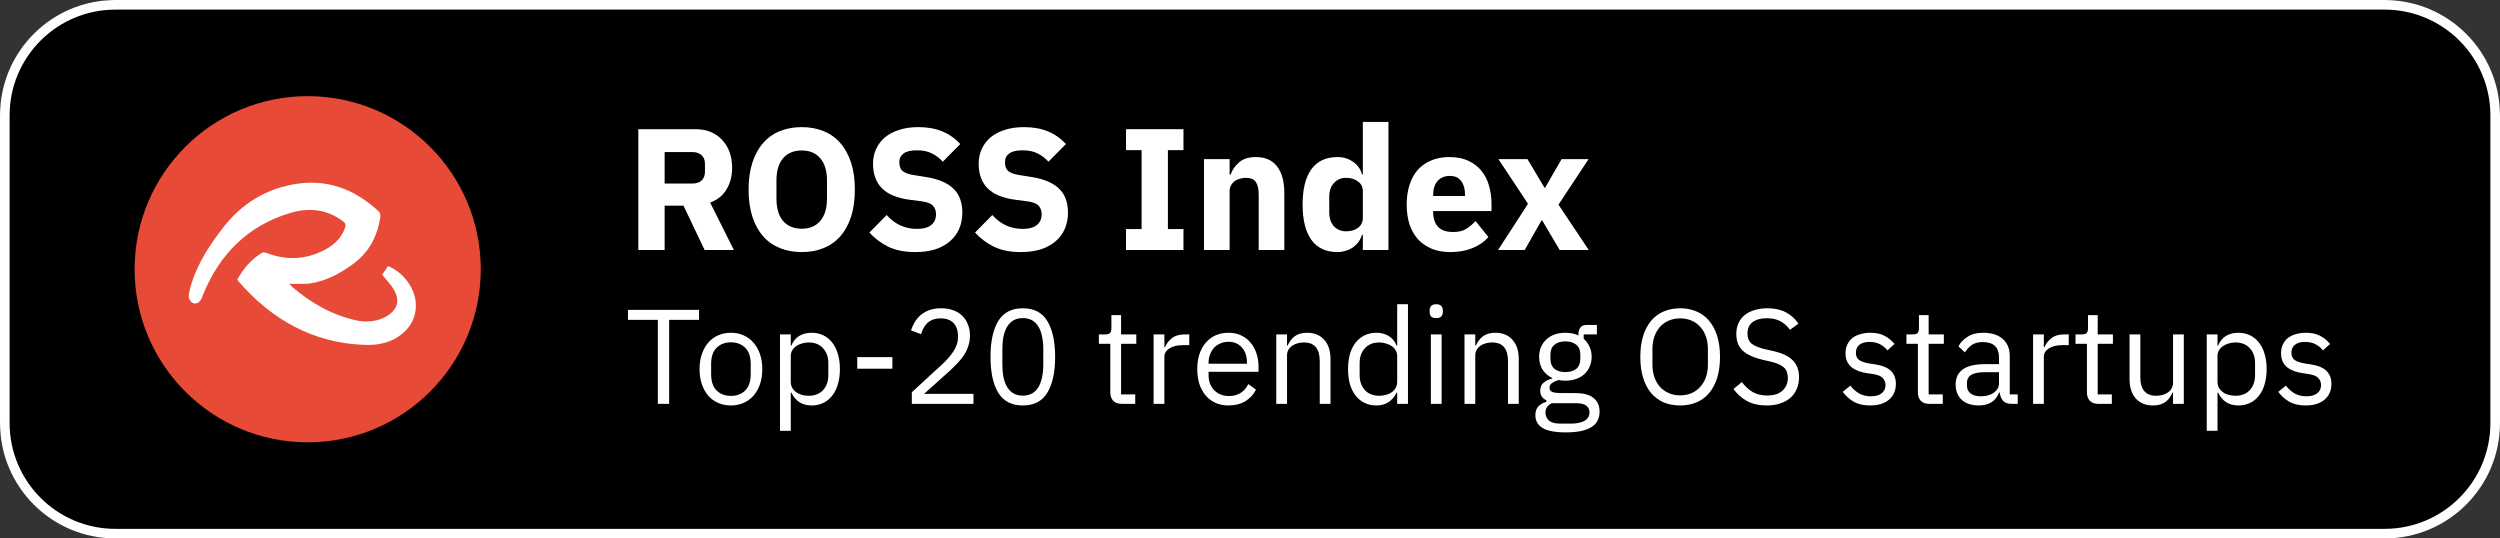 <svg width="260" height="56" viewBox="0 0 260 56" fill="none" xmlns="http://www.w3.org/2000/svg">
<rect x="0" y="0" width="260" height="56" fill="#333333" stroke="none"/>
<g clip-path="url(#clip0_161_112)">
<path d="M248 0H12C5.373 0 0 5.373 0 12V44C0 50.627 5.373 56 12 56H248C254.627 56 260 50.627 260 44V12C260 5.373 254.627 0 248 0Z" fill="black"/>
<path d="M248 55V56H12V55H248ZM259 44V12C259 5.925 254.075 1 248 1H12C5.925 1 1 5.925 1 12V44C1 50.075 5.925 55 12 55V56C5.373 56 0 50.627 0 44V12C0 5.373 5.373 0 12 0H248C254.627 0 260 5.373 260 12V44C260 50.627 254.627 56 248 56V55C254.075 55 259 50.075 259 44Z" fill="white"/>
<path d="M50 28C50 18.059 41.941 10 32 10C22.059 10 14 18.059 14 28C14 37.941 22.059 46 32 46C41.941 46 50 37.941 50 28Z" fill="#E74A36"/>
<path d="M24.671 29.078C25.317 27.943 26.119 26.971 27.23 26.302C27.357 26.224 27.59 26.256 27.74 26.31C29.826 27.119 31.86 27.002 33.833 25.952C34.756 25.462 35.491 24.762 35.873 23.72C35.986 23.409 35.949 23.222 35.671 23.012C33.961 21.736 32.099 21.565 30.133 22.164C25.804 23.479 22.856 26.388 21.114 30.657C21.062 30.79 21.016 30.93 20.957 31.054C20.762 31.458 20.432 31.645 20.117 31.536C19.809 31.428 19.569 31.006 19.637 30.619C19.704 30.253 19.787 29.879 19.899 29.529C20.605 27.289 21.865 25.384 23.283 23.572C25.181 21.169 27.605 19.699 30.531 19.17C33.93 18.556 36.864 19.629 39.4 22C39.513 22.11 39.58 22.351 39.558 22.507C39.273 24.56 38.38 26.247 36.714 27.461C35.356 28.449 33.915 29.226 32.257 29.475C31.739 29.553 31.207 29.506 30.689 29.522H30.096C30.224 29.662 30.284 29.748 30.366 29.817C32.325 31.505 34.508 32.75 37.014 33.309C37.774 33.487 38.565 33.474 39.318 33.271C39.58 33.201 39.843 33.091 40.083 32.96C41.426 32.213 41.681 31.178 40.811 29.887C40.503 29.437 40.128 29.032 39.745 28.565C39.933 28.293 40.15 27.982 40.361 27.671C42.019 28.34 43.272 30.121 43.25 31.785C43.234 33.216 42.544 34.266 41.412 35.02C40.338 35.728 39.122 35.915 37.885 35.868C32.595 35.674 28.325 33.294 24.821 29.281C24.769 29.219 24.731 29.156 24.671 29.078Z" fill="white"/>
<path d="M155.799 26L158.913 21.194L155.835 16.55H158.859L160.623 19.52H160.695L162.405 16.55H165.213L162.081 21.284L165.231 26H162.207L160.389 22.922H160.317L158.571 26H155.799Z" fill="white"/>
<path d="M150.832 26.216C150.112 26.216 149.47 26.102 148.906 25.874C148.342 25.634 147.862 25.304 147.466 24.884C147.082 24.452 146.788 23.93 146.584 23.318C146.392 22.706 146.296 22.022 146.296 21.266C146.296 20.522 146.392 19.85 146.584 19.25C146.776 18.638 147.058 18.116 147.43 17.684C147.814 17.252 148.282 16.922 148.834 16.694C149.386 16.454 150.016 16.334 150.724 16.334C151.504 16.334 152.17 16.466 152.722 16.73C153.286 16.994 153.742 17.348 154.09 17.792C154.45 18.236 154.708 18.752 154.864 19.34C155.032 19.916 155.116 20.522 155.116 21.158V21.95H149.05V22.094C149.05 22.718 149.218 23.216 149.554 23.588C149.89 23.948 150.418 24.128 151.138 24.128C151.69 24.128 152.14 24.02 152.488 23.804C152.836 23.576 153.16 23.306 153.46 22.994L154.792 24.65C154.372 25.142 153.82 25.526 153.136 25.802C152.464 26.078 151.696 26.216 150.832 26.216ZM150.778 18.296C150.238 18.296 149.812 18.476 149.5 18.836C149.2 19.184 149.05 19.652 149.05 20.24V20.384H152.362V20.222C152.362 19.646 152.23 19.184 151.966 18.836C151.714 18.476 151.318 18.296 150.778 18.296Z" fill="white"/>
<path d="M141.735 24.416H141.645C141.573 24.668 141.459 24.908 141.303 25.136C141.147 25.352 140.955 25.544 140.727 25.712C140.511 25.868 140.259 25.988 139.971 26.072C139.695 26.168 139.407 26.216 139.107 26.216C137.907 26.216 137.001 25.796 136.389 24.956C135.777 24.104 135.471 22.874 135.471 21.266C135.471 19.658 135.777 18.434 136.389 17.594C137.001 16.754 137.907 16.334 139.107 16.334C139.719 16.334 140.259 16.502 140.727 16.838C141.207 17.174 141.513 17.606 141.645 18.134H141.735V12.68H144.399V26H141.735V24.416ZM139.989 24.056C140.493 24.056 140.907 23.936 141.231 23.696C141.567 23.444 141.735 23.102 141.735 22.67V19.88C141.735 19.448 141.567 19.112 141.231 18.872C140.907 18.62 140.493 18.494 139.989 18.494C139.485 18.494 139.065 18.674 138.729 19.034C138.405 19.382 138.243 19.856 138.243 20.456V22.094C138.243 22.694 138.405 23.174 138.729 23.534C139.065 23.882 139.485 24.056 139.989 24.056Z" fill="white"/>
<path d="M125.217 26V16.55H127.881V18.152H127.989C128.157 17.66 128.451 17.234 128.871 16.874C129.291 16.514 129.873 16.334 130.617 16.334C131.589 16.334 132.321 16.658 132.813 17.306C133.317 17.954 133.569 18.878 133.569 20.078V26H130.905V20.294C130.905 19.682 130.809 19.232 130.617 18.944C130.425 18.644 130.083 18.494 129.591 18.494C129.375 18.494 129.165 18.524 128.961 18.584C128.757 18.632 128.571 18.716 128.403 18.836C128.247 18.956 128.121 19.106 128.025 19.286C127.929 19.454 127.881 19.652 127.881 19.88V26H125.217Z" fill="white"/>
<path d="M117.105 26V23.822H118.725V15.614H117.105V13.436H123.081V15.614H121.461V23.822H123.081V26H117.105Z" fill="white"/>
<path d="M106.173 26.216C105.069 26.216 104.133 26.03 103.365 25.658C102.597 25.274 101.943 24.782 101.403 24.182L103.203 22.364C104.055 23.324 105.105 23.804 106.353 23.804C107.025 23.804 107.523 23.666 107.847 23.39C108.171 23.114 108.333 22.748 108.333 22.292C108.333 21.944 108.237 21.656 108.045 21.428C107.853 21.188 107.463 21.026 106.875 20.942L105.633 20.78C104.301 20.612 103.323 20.21 102.699 19.574C102.087 18.938 101.781 18.092 101.781 17.036C101.781 16.472 101.889 15.956 102.105 15.488C102.321 15.02 102.627 14.618 103.023 14.282C103.431 13.946 103.923 13.688 104.499 13.508C105.087 13.316 105.753 13.22 106.497 13.22C107.445 13.22 108.279 13.37 108.999 13.67C109.719 13.97 110.337 14.408 110.853 14.984L109.035 16.82C108.735 16.472 108.369 16.19 107.937 15.974C107.517 15.746 106.983 15.632 106.335 15.632C105.723 15.632 105.267 15.74 104.967 15.956C104.667 16.172 104.517 16.472 104.517 16.856C104.517 17.288 104.631 17.6 104.859 17.792C105.099 17.984 105.483 18.122 106.011 18.206L107.253 18.404C108.549 18.608 109.509 19.01 110.133 19.61C110.757 20.198 111.069 21.038 111.069 22.13C111.069 22.73 110.961 23.282 110.745 23.786C110.529 24.29 110.211 24.722 109.791 25.082C109.383 25.442 108.873 25.724 108.261 25.928C107.649 26.12 106.953 26.216 106.173 26.216Z" fill="white"/>
<path d="M95.186 26.216C94.082 26.216 93.146 26.03 92.378 25.658C91.61 25.274 90.956 24.782 90.416 24.182L92.216 22.364C93.068 23.324 94.118 23.804 95.366 23.804C96.038 23.804 96.536 23.666 96.86 23.39C97.184 23.114 97.346 22.748 97.346 22.292C97.346 21.944 97.25 21.656 97.058 21.428C96.866 21.188 96.476 21.026 95.888 20.942L94.646 20.78C93.314 20.612 92.336 20.21 91.712 19.574C91.1 18.938 90.794 18.092 90.794 17.036C90.794 16.472 90.902 15.956 91.118 15.488C91.334 15.02 91.64 14.618 92.036 14.282C92.444 13.946 92.936 13.688 93.512 13.508C94.1 13.316 94.766 13.22 95.51 13.22C96.458 13.22 97.292 13.37 98.012 13.67C98.732 13.97 99.35 14.408 99.866 14.984L98.048 16.82C97.748 16.472 97.382 16.19 96.95 15.974C96.53 15.746 95.996 15.632 95.348 15.632C94.736 15.632 94.28 15.74 93.98 15.956C93.68 16.172 93.53 16.472 93.53 16.856C93.53 17.288 93.644 17.6 93.872 17.792C94.112 17.984 94.496 18.122 95.024 18.206L96.266 18.404C97.562 18.608 98.522 19.01 99.146 19.61C99.77 20.198 100.082 21.038 100.082 22.13C100.082 22.73 99.974 23.282 99.758 23.786C99.542 24.29 99.224 24.722 98.804 25.082C98.396 25.442 97.886 25.724 97.274 25.928C96.662 26.12 95.966 26.216 95.186 26.216Z" fill="white"/>
<path d="M83.379 26.216C82.551 26.216 81.795 26.078 81.111 25.802C80.427 25.526 79.845 25.118 79.365 24.578C78.885 24.026 78.513 23.348 78.249 22.544C77.985 21.728 77.853 20.786 77.853 19.718C77.853 18.65 77.985 17.714 78.249 16.91C78.513 16.094 78.885 15.416 79.365 14.876C79.845 14.324 80.427 13.91 81.111 13.634C81.795 13.358 82.551 13.22 83.379 13.22C84.207 13.22 84.963 13.358 85.647 13.634C86.331 13.91 86.913 14.324 87.393 14.876C87.873 15.416 88.245 16.094 88.509 16.91C88.773 17.714 88.905 18.65 88.905 19.718C88.905 20.786 88.773 21.728 88.509 22.544C88.245 23.348 87.873 24.026 87.393 24.578C86.913 25.118 86.331 25.526 85.647 25.802C84.963 26.078 84.207 26.216 83.379 26.216ZM83.379 23.786C84.207 23.786 84.849 23.516 85.305 22.976C85.773 22.436 86.007 21.662 86.007 20.654V18.782C86.007 17.774 85.773 17 85.305 16.46C84.849 15.92 84.207 15.65 83.379 15.65C82.551 15.65 81.903 15.92 81.435 16.46C80.979 17 80.751 17.774 80.751 18.782V20.654C80.751 21.662 80.979 22.436 81.435 22.976C81.903 23.516 82.551 23.786 83.379 23.786Z" fill="white"/>
<path d="M69.122 26H66.386V13.436H72.344C72.92 13.436 73.442 13.532 73.91 13.724C74.378 13.916 74.774 14.192 75.098 14.552C75.434 14.9 75.692 15.32 75.872 15.812C76.052 16.304 76.142 16.85 76.142 17.45C76.142 18.302 75.95 19.046 75.566 19.682C75.194 20.318 74.624 20.78 73.856 21.068L76.322 26H73.28L71.084 21.392H69.122V26ZM72.002 19.088C72.41 19.088 72.728 18.986 72.956 18.782C73.196 18.566 73.316 18.254 73.316 17.846V17.054C73.316 16.646 73.196 16.34 72.956 16.136C72.728 15.92 72.41 15.812 72.002 15.812H69.122V19.088H72.002Z" fill="white"/>
<path d="M239.792 42.168C239.12 42.168 238.555 42.042 238.098 41.79C237.65 41.529 237.262 41.183 236.936 40.754L237.734 40.11C238.014 40.465 238.326 40.74 238.672 40.936C239.017 41.123 239.418 41.216 239.876 41.216C240.352 41.216 240.72 41.113 240.982 40.908C241.252 40.703 241.388 40.413 241.388 40.04C241.388 39.76 241.294 39.522 241.108 39.326C240.93 39.121 240.604 38.981 240.128 38.906L239.554 38.822C239.218 38.775 238.91 38.705 238.63 38.612C238.35 38.509 238.102 38.379 237.888 38.22C237.682 38.052 237.519 37.847 237.398 37.604C237.286 37.361 237.23 37.072 237.23 36.736C237.23 36.381 237.295 36.073 237.426 35.812C237.556 35.541 237.734 35.317 237.958 35.14C238.191 34.963 238.466 34.832 238.784 34.748C239.101 34.655 239.442 34.608 239.806 34.608C240.394 34.608 240.884 34.711 241.276 34.916C241.677 35.121 242.027 35.406 242.326 35.77L241.584 36.442C241.425 36.218 241.192 36.017 240.884 35.84C240.576 35.653 240.188 35.56 239.722 35.56C239.255 35.56 238.9 35.663 238.658 35.868C238.424 36.064 238.308 36.335 238.308 36.68C238.308 37.035 238.424 37.291 238.658 37.45C238.9 37.609 239.246 37.725 239.694 37.8L240.254 37.884C241.056 38.005 241.626 38.239 241.962 38.584C242.298 38.92 242.466 39.363 242.466 39.914C242.466 40.614 242.228 41.165 241.752 41.566C241.276 41.967 240.622 42.168 239.792 42.168Z" fill="white"/>
<path d="M229.501 34.776H230.621V35.952H230.677C230.863 35.495 231.134 35.159 231.489 34.944C231.853 34.72 232.287 34.608 232.791 34.608C233.239 34.608 233.645 34.697 234.009 34.874C234.373 35.051 234.681 35.303 234.933 35.63C235.194 35.957 235.39 36.353 235.521 36.82C235.661 37.287 235.731 37.809 235.731 38.388C235.731 38.967 235.661 39.489 235.521 39.956C235.39 40.423 235.194 40.819 234.933 41.146C234.681 41.473 234.373 41.725 234.009 41.902C233.645 42.079 233.239 42.168 232.791 42.168C231.811 42.168 231.106 41.72 230.677 40.824H230.621V44.8H229.501V34.776ZM232.483 41.16C233.117 41.16 233.617 40.964 233.981 40.572C234.345 40.171 234.527 39.648 234.527 39.004V37.772C234.527 37.128 234.345 36.61 233.981 36.218C233.617 35.817 233.117 35.616 232.483 35.616C232.231 35.616 231.988 35.653 231.755 35.728C231.531 35.793 231.335 35.887 231.167 36.008C230.999 36.129 230.863 36.279 230.761 36.456C230.667 36.624 230.621 36.806 230.621 37.002V39.69C230.621 39.923 230.667 40.133 230.761 40.32C230.863 40.497 230.999 40.651 231.167 40.782C231.335 40.903 231.531 40.997 231.755 41.062C231.988 41.127 232.231 41.16 232.483 41.16Z" fill="white"/>
<path d="M225.996 40.824H225.94C225.865 40.992 225.772 41.16 225.66 41.328C225.557 41.487 225.426 41.631 225.268 41.762C225.109 41.883 224.918 41.981 224.694 42.056C224.47 42.131 224.208 42.168 223.91 42.168C223.163 42.168 222.57 41.93 222.132 41.454C221.693 40.969 221.474 40.287 221.474 39.41V34.776H222.594V39.214C222.594 40.511 223.144 41.16 224.246 41.16C224.47 41.16 224.684 41.132 224.89 41.076C225.104 41.02 225.291 40.936 225.45 40.824C225.618 40.712 225.748 40.572 225.842 40.404C225.944 40.227 225.996 40.017 225.996 39.774V34.776H227.116V42H225.996V40.824Z" fill="white"/>
<path d="M218.231 42C217.839 42 217.541 41.893 217.335 41.678C217.139 41.454 217.041 41.165 217.041 40.81V35.756H215.851V34.776H216.523C216.766 34.776 216.929 34.729 217.013 34.636C217.107 34.533 217.153 34.361 217.153 34.118V32.774H218.161V34.776H219.743V35.756H218.161V41.02H219.631V42H218.231Z" fill="white"/>
<path d="M211.44 42V34.776H212.56V36.106H212.63C212.761 35.761 212.994 35.453 213.33 35.182C213.666 34.911 214.128 34.776 214.716 34.776H215.15V35.896H214.492C213.885 35.896 213.409 36.013 213.064 36.246C212.728 36.47 212.56 36.755 212.56 37.1V42H211.44Z" fill="white"/>
<path d="M209.211 42C208.791 42 208.488 41.888 208.301 41.664C208.124 41.44 208.012 41.16 207.965 40.824H207.895C207.737 41.272 207.475 41.608 207.111 41.832C206.747 42.056 206.313 42.168 205.809 42.168C205.044 42.168 204.447 41.972 204.017 41.58C203.597 41.188 203.387 40.656 203.387 39.984C203.387 39.303 203.635 38.78 204.129 38.416C204.633 38.052 205.413 37.87 206.467 37.87H207.895V37.156C207.895 36.643 207.755 36.251 207.475 35.98C207.195 35.709 206.766 35.574 206.187 35.574C205.749 35.574 205.38 35.672 205.081 35.868C204.792 36.064 204.549 36.325 204.353 36.652L203.681 36.022C203.877 35.63 204.19 35.299 204.619 35.028C205.049 34.748 205.59 34.608 206.243 34.608C207.121 34.608 207.802 34.823 208.287 35.252C208.773 35.681 209.015 36.279 209.015 37.044V41.02H209.841V42H209.211ZM205.991 41.216C206.271 41.216 206.528 41.183 206.761 41.118C206.995 41.053 207.195 40.959 207.363 40.838C207.531 40.717 207.662 40.577 207.755 40.418C207.849 40.259 207.895 40.087 207.895 39.9V38.71H206.411C205.767 38.71 205.296 38.803 204.997 38.99C204.708 39.177 204.563 39.447 204.563 39.802V40.096C204.563 40.451 204.689 40.726 204.941 40.922C205.203 41.118 205.553 41.216 205.991 41.216Z" fill="white"/>
<path d="M200.649 42C200.257 42 199.959 41.893 199.753 41.678C199.557 41.454 199.459 41.165 199.459 40.81V35.756H198.269V34.776H198.941C199.184 34.776 199.347 34.729 199.431 34.636C199.525 34.533 199.571 34.361 199.571 34.118V32.774H200.579V34.776H202.161V35.756H200.579V41.02H202.049V42H200.649Z" fill="white"/>
<path d="M194.497 42.168C193.825 42.168 193.26 42.042 192.803 41.79C192.355 41.529 191.967 41.183 191.641 40.754L192.439 40.11C192.719 40.465 193.031 40.74 193.377 40.936C193.722 41.123 194.123 41.216 194.581 41.216C195.057 41.216 195.425 41.113 195.687 40.908C195.957 40.703 196.093 40.413 196.093 40.04C196.093 39.76 195.999 39.522 195.813 39.326C195.635 39.121 195.309 38.981 194.833 38.906L194.259 38.822C193.923 38.775 193.615 38.705 193.335 38.612C193.055 38.509 192.807 38.379 192.593 38.22C192.387 38.052 192.224 37.847 192.103 37.604C191.991 37.361 191.935 37.072 191.935 36.736C191.935 36.381 192 36.073 192.131 35.812C192.261 35.541 192.439 35.317 192.663 35.14C192.896 34.963 193.171 34.832 193.489 34.748C193.806 34.655 194.147 34.608 194.511 34.608C195.099 34.608 195.589 34.711 195.981 34.916C196.382 35.121 196.732 35.406 197.031 35.77L196.289 36.442C196.13 36.218 195.897 36.017 195.589 35.84C195.281 35.653 194.893 35.56 194.427 35.56C193.96 35.56 193.605 35.663 193.363 35.868C193.129 36.064 193.013 36.335 193.013 36.68C193.013 37.035 193.129 37.291 193.363 37.45C193.605 37.609 193.951 37.725 194.399 37.8L194.959 37.884C195.761 38.005 196.331 38.239 196.667 38.584C197.003 38.92 197.171 39.363 197.171 39.914C197.171 40.614 196.933 41.165 196.457 41.566C195.981 41.967 195.327 42.168 194.497 42.168Z" fill="white"/>
<path d="M183.739 42.168C182.946 42.168 182.269 42.019 181.709 41.72C181.149 41.412 180.673 40.992 180.281 40.46L181.149 39.732C181.495 40.189 181.877 40.539 182.297 40.782C182.717 41.015 183.212 41.132 183.781 41.132C184.481 41.132 185.013 40.964 185.377 40.628C185.751 40.292 185.937 39.844 185.937 39.284C185.937 38.817 185.797 38.458 185.517 38.206C185.237 37.954 184.775 37.753 184.131 37.604L183.333 37.422C182.437 37.217 181.751 36.909 181.275 36.498C180.809 36.078 180.575 35.49 180.575 34.734C180.575 34.305 180.655 33.922 180.813 33.586C180.972 33.25 181.191 32.97 181.471 32.746C181.761 32.522 182.101 32.354 182.493 32.242C182.895 32.121 183.333 32.06 183.809 32.06C184.547 32.06 185.177 32.195 185.699 32.466C186.231 32.737 186.679 33.133 187.043 33.656L186.161 34.3C185.891 33.927 185.564 33.633 185.181 33.418C184.799 33.203 184.323 33.096 183.753 33.096C183.128 33.096 182.633 33.231 182.269 33.502C181.915 33.763 181.737 34.16 181.737 34.692C181.737 35.159 181.887 35.513 182.185 35.756C182.493 35.989 182.955 36.176 183.571 36.316L184.369 36.498C185.331 36.713 186.026 37.039 186.455 37.478C186.885 37.917 187.099 38.5 187.099 39.228C187.099 39.676 187.02 40.082 186.861 40.446C186.712 40.81 186.493 41.118 186.203 41.37C185.914 41.622 185.559 41.818 185.139 41.958C184.729 42.098 184.262 42.168 183.739 42.168Z" fill="white"/>
<path d="M174.737 42.168C174.103 42.168 173.529 42.061 173.015 41.846C172.511 41.622 172.077 41.3 171.713 40.88C171.359 40.451 171.083 39.923 170.887 39.298C170.691 38.663 170.593 37.935 170.593 37.114C170.593 36.293 170.691 35.569 170.887 34.944C171.083 34.319 171.359 33.791 171.713 33.362C172.077 32.933 172.511 32.611 173.015 32.396C173.529 32.172 174.103 32.06 174.737 32.06C175.363 32.06 175.932 32.172 176.445 32.396C176.959 32.611 177.393 32.933 177.747 33.362C178.111 33.791 178.391 34.319 178.587 34.944C178.783 35.569 178.881 36.293 178.881 37.114C178.881 37.935 178.783 38.663 178.587 39.298C178.391 39.923 178.111 40.451 177.747 40.88C177.393 41.3 176.959 41.622 176.445 41.846C175.932 42.061 175.363 42.168 174.737 42.168ZM174.737 41.118C175.157 41.118 175.545 41.043 175.899 40.894C176.254 40.745 176.557 40.53 176.809 40.25C177.071 39.97 177.271 39.634 177.411 39.242C177.551 38.85 177.621 38.411 177.621 37.926V36.302C177.621 35.817 177.551 35.378 177.411 34.986C177.271 34.594 177.071 34.258 176.809 33.978C176.557 33.698 176.254 33.483 175.899 33.334C175.545 33.185 175.157 33.11 174.737 33.11C174.317 33.11 173.93 33.185 173.575 33.334C173.221 33.483 172.913 33.698 172.651 33.978C172.399 34.258 172.203 34.594 172.063 34.986C171.923 35.378 171.853 35.817 171.853 36.302V37.926C171.853 38.411 171.923 38.85 172.063 39.242C172.203 39.634 172.399 39.97 172.651 40.25C172.913 40.53 173.221 40.745 173.575 40.894C173.93 41.043 174.317 41.118 174.737 41.118Z" fill="white"/>
<path d="M166.356 42.798C166.356 43.545 166.062 44.091 165.474 44.436C164.896 44.791 164.023 44.968 162.856 44.968C161.727 44.968 160.915 44.814 160.42 44.506C159.925 44.198 159.678 43.759 159.678 43.19C159.678 42.798 159.781 42.49 159.986 42.266C160.192 42.051 160.471 41.893 160.826 41.79V41.636C160.397 41.431 160.182 41.095 160.182 40.628C160.182 40.264 160.299 39.989 160.532 39.802C160.765 39.606 161.064 39.461 161.428 39.368V39.312C160.999 39.107 160.663 38.813 160.42 38.43C160.187 38.047 160.07 37.604 160.07 37.1C160.07 36.736 160.136 36.4 160.266 36.092C160.397 35.784 160.579 35.523 160.812 35.308C161.055 35.084 161.339 34.911 161.666 34.79C162.002 34.669 162.375 34.608 162.786 34.608C163.299 34.608 163.757 34.701 164.158 34.888V34.762C164.158 34.482 164.223 34.253 164.354 34.076C164.485 33.889 164.699 33.796 164.998 33.796H166.076V34.776H164.704V35.238C164.965 35.462 165.166 35.733 165.306 36.05C165.456 36.358 165.53 36.708 165.53 37.1C165.53 37.464 165.465 37.8 165.334 38.108C165.204 38.416 165.017 38.682 164.774 38.906C164.541 39.121 164.256 39.289 163.92 39.41C163.584 39.531 163.211 39.592 162.8 39.592C162.567 39.592 162.333 39.569 162.1 39.522C161.857 39.587 161.638 39.685 161.442 39.816C161.246 39.937 161.148 40.11 161.148 40.334C161.148 40.549 161.251 40.693 161.456 40.768C161.661 40.843 161.927 40.88 162.254 40.88H163.794C164.69 40.88 165.339 41.053 165.74 41.398C166.151 41.734 166.356 42.201 166.356 42.798ZM165.306 42.882C165.306 42.593 165.194 42.359 164.97 42.182C164.755 42.014 164.368 41.93 163.808 41.93H161.4C160.952 42.135 160.728 42.462 160.728 42.91C160.728 43.227 160.845 43.498 161.078 43.722C161.321 43.946 161.727 44.058 162.296 44.058H163.332C163.957 44.058 164.443 43.96 164.788 43.764C165.133 43.568 165.306 43.274 165.306 42.882ZM162.8 38.696C163.276 38.696 163.654 38.584 163.934 38.36C164.214 38.127 164.354 37.772 164.354 37.296V36.904C164.354 36.428 164.214 36.078 163.934 35.854C163.654 35.621 163.276 35.504 162.8 35.504C162.324 35.504 161.946 35.621 161.666 35.854C161.386 36.078 161.246 36.428 161.246 36.904V37.296C161.246 37.772 161.386 38.127 161.666 38.36C161.946 38.584 162.324 38.696 162.8 38.696Z" fill="white"/>
<path d="M152.309 42V34.776H153.429V35.952H153.485C153.662 35.541 153.91 35.215 154.227 34.972C154.554 34.729 154.988 34.608 155.529 34.608C156.276 34.608 156.864 34.851 157.293 35.336C157.732 35.812 157.951 36.489 157.951 37.366V42H156.831V37.562C156.831 36.265 156.285 35.616 155.193 35.616C154.969 35.616 154.75 35.644 154.535 35.7C154.33 35.756 154.143 35.84 153.975 35.952C153.807 36.064 153.672 36.209 153.569 36.386C153.476 36.554 153.429 36.755 153.429 36.988V42H152.309Z" fill="white"/>
<path d="M149.369 33.082C149.126 33.082 148.949 33.026 148.837 32.914C148.734 32.793 148.683 32.639 148.683 32.452V32.27C148.683 32.083 148.734 31.934 148.837 31.822C148.949 31.701 149.126 31.64 149.369 31.64C149.612 31.64 149.784 31.701 149.887 31.822C149.999 31.934 150.055 32.083 150.055 32.27V32.452C150.055 32.639 149.999 32.793 149.887 32.914C149.784 33.026 149.612 33.082 149.369 33.082ZM148.809 34.776H149.929V42H148.809V34.776Z" fill="white"/>
<path d="M145.308 40.824H145.252C144.813 41.72 144.109 42.168 143.138 42.168C142.69 42.168 142.284 42.079 141.92 41.902C141.556 41.725 141.243 41.473 140.982 41.146C140.73 40.819 140.534 40.423 140.394 39.956C140.263 39.489 140.198 38.967 140.198 38.388C140.198 37.809 140.263 37.287 140.394 36.82C140.534 36.353 140.73 35.957 140.982 35.63C141.243 35.303 141.556 35.051 141.92 34.874C142.284 34.697 142.69 34.608 143.138 34.608C143.642 34.608 144.071 34.72 144.426 34.944C144.79 35.159 145.065 35.495 145.252 35.952H145.308V31.64H146.428V42H145.308V40.824ZM143.446 41.16C143.698 41.16 143.936 41.127 144.16 41.062C144.393 40.997 144.594 40.903 144.762 40.782C144.93 40.651 145.061 40.497 145.154 40.32C145.257 40.133 145.308 39.923 145.308 39.69V37.002C145.308 36.806 145.257 36.624 145.154 36.456C145.061 36.279 144.93 36.129 144.762 36.008C144.594 35.887 144.393 35.793 144.16 35.728C143.936 35.653 143.698 35.616 143.446 35.616C142.811 35.616 142.312 35.817 141.948 36.218C141.584 36.61 141.402 37.128 141.402 37.772V39.004C141.402 39.648 141.584 40.171 141.948 40.572C142.312 40.964 142.811 41.16 143.446 41.16Z" fill="white"/>
<path d="M132.731 42V34.776H133.851V35.952H133.907C134.084 35.541 134.332 35.215 134.649 34.972C134.976 34.729 135.41 34.608 135.951 34.608C136.698 34.608 137.286 34.851 137.715 35.336C138.154 35.812 138.373 36.489 138.373 37.366V42H137.253V37.562C137.253 36.265 136.707 35.616 135.615 35.616C135.391 35.616 135.172 35.644 134.957 35.7C134.752 35.756 134.565 35.84 134.397 35.952C134.229 36.064 134.094 36.209 133.991 36.386C133.898 36.554 133.851 36.755 133.851 36.988V42H132.731Z" fill="white"/>
<path d="M127.763 42.168C127.269 42.168 126.821 42.079 126.419 41.902C126.027 41.725 125.687 41.473 125.397 41.146C125.117 40.81 124.898 40.413 124.739 39.956C124.59 39.489 124.515 38.967 124.515 38.388C124.515 37.819 124.59 37.301 124.739 36.834C124.898 36.367 125.117 35.971 125.397 35.644C125.687 35.308 126.027 35.051 126.419 34.874C126.821 34.697 127.269 34.608 127.763 34.608C128.249 34.608 128.683 34.697 129.065 34.874C129.448 35.051 129.775 35.299 130.045 35.616C130.316 35.924 130.521 36.293 130.661 36.722C130.811 37.151 130.885 37.623 130.885 38.136V38.668H125.691V39.004C125.691 39.312 125.738 39.601 125.831 39.872C125.934 40.133 126.074 40.362 126.251 40.558C126.438 40.754 126.662 40.908 126.923 41.02C127.194 41.132 127.497 41.188 127.833 41.188C128.291 41.188 128.687 41.081 129.023 40.866C129.369 40.651 129.635 40.343 129.821 39.942L130.619 40.516C130.386 41.011 130.022 41.412 129.527 41.72C129.033 42.019 128.445 42.168 127.763 42.168ZM127.763 35.546C127.455 35.546 127.175 35.602 126.923 35.714C126.671 35.817 126.452 35.966 126.265 36.162C126.088 36.358 125.948 36.591 125.845 36.862C125.743 37.123 125.691 37.413 125.691 37.73V37.828H129.681V37.674C129.681 37.03 129.504 36.517 129.149 36.134C128.804 35.742 128.342 35.546 127.763 35.546Z" fill="white"/>
<path d="M119.975 42V34.776H121.095V36.106H121.165C121.296 35.761 121.529 35.453 121.865 35.182C122.201 34.911 122.663 34.776 123.251 34.776H123.685V35.896H123.027C122.42 35.896 121.944 36.013 121.599 36.246C121.263 36.47 121.095 36.755 121.095 37.1V42H119.975Z" fill="white"/>
<path d="M116.663 42C116.271 42 115.972 41.893 115.767 41.678C115.571 41.454 115.473 41.165 115.473 40.81V35.756H114.283V34.776H114.955C115.198 34.776 115.361 34.729 115.445 34.636C115.538 34.533 115.585 34.361 115.585 34.118V32.774H116.593V34.776H118.175V35.756H116.593V41.02H118.063V42H116.663Z" fill="white"/>
<path d="M106.374 42.168C105.207 42.168 104.353 41.725 103.812 40.838C103.28 39.951 103.014 38.71 103.014 37.114C103.014 35.518 103.28 34.277 103.812 33.39C104.353 32.503 105.207 32.06 106.374 32.06C107.54 32.06 108.39 32.503 108.922 33.39C109.463 34.277 109.734 35.518 109.734 37.114C109.734 38.71 109.463 39.951 108.922 40.838C108.39 41.725 107.54 42.168 106.374 42.168ZM106.374 41.146C106.756 41.146 107.083 41.067 107.354 40.908C107.624 40.749 107.844 40.525 108.012 40.236C108.18 39.947 108.301 39.606 108.376 39.214C108.46 38.822 108.502 38.388 108.502 37.912V36.316C108.502 35.84 108.46 35.406 108.376 35.014C108.301 34.622 108.18 34.281 108.012 33.992C107.844 33.703 107.624 33.479 107.354 33.32C107.083 33.161 106.756 33.082 106.374 33.082C105.991 33.082 105.664 33.161 105.394 33.32C105.123 33.479 104.904 33.703 104.736 33.992C104.568 34.281 104.442 34.622 104.358 35.014C104.283 35.406 104.246 35.84 104.246 36.316V37.912C104.246 38.388 104.283 38.822 104.358 39.214C104.442 39.606 104.568 39.947 104.736 40.236C104.904 40.525 105.123 40.749 105.394 40.908C105.664 41.067 105.991 41.146 106.374 41.146Z" fill="white"/>
<path d="M101.241 42H94.829V40.796L98.021 37.856C98.479 37.436 98.861 36.993 99.169 36.526C99.477 36.05 99.631 35.574 99.631 35.098V34.93C99.631 34.389 99.482 33.95 99.183 33.614C98.885 33.278 98.432 33.11 97.825 33.11C97.527 33.11 97.265 33.152 97.041 33.236C96.817 33.32 96.621 33.437 96.453 33.586C96.295 33.735 96.159 33.913 96.047 34.118C95.945 34.314 95.861 34.529 95.795 34.762L94.745 34.356C94.839 34.067 94.965 33.787 95.123 33.516C95.291 33.236 95.497 32.989 95.739 32.774C95.991 32.559 96.29 32.387 96.635 32.256C96.99 32.125 97.405 32.06 97.881 32.06C98.357 32.06 98.782 32.13 99.155 32.27C99.529 32.41 99.841 32.606 100.093 32.858C100.345 33.11 100.537 33.409 100.667 33.754C100.807 34.099 100.877 34.482 100.877 34.902C100.877 35.285 100.821 35.639 100.709 35.966C100.607 36.293 100.462 36.605 100.275 36.904C100.089 37.193 99.86 37.478 99.589 37.758C99.328 38.038 99.043 38.318 98.735 38.598L96.103 40.964H101.241V42Z" fill="white"/>
<path d="M89.153 38.346V37.142H92.808V38.346H89.153Z" fill="white"/>
<path d="M81.12 34.776H82.24V35.952H82.296C82.482 35.495 82.753 35.159 83.108 34.944C83.472 34.72 83.906 34.608 84.41 34.608C84.858 34.608 85.264 34.697 85.628 34.874C85.992 35.051 86.3 35.303 86.552 35.63C86.813 35.957 87.009 36.353 87.14 36.82C87.28 37.287 87.35 37.809 87.35 38.388C87.35 38.967 87.28 39.489 87.14 39.956C87.009 40.423 86.813 40.819 86.552 41.146C86.3 41.473 85.992 41.725 85.628 41.902C85.264 42.079 84.858 42.168 84.41 42.168C83.43 42.168 82.725 41.72 82.296 40.824H82.24V44.8H81.12V34.776ZM84.102 41.16C84.736 41.16 85.236 40.964 85.6 40.572C85.964 40.171 86.146 39.648 86.146 39.004V37.772C86.146 37.128 85.964 36.61 85.6 36.218C85.236 35.817 84.736 35.616 84.102 35.616C83.85 35.616 83.607 35.653 83.374 35.728C83.15 35.793 82.954 35.887 82.786 36.008C82.618 36.129 82.482 36.279 82.38 36.456C82.286 36.624 82.24 36.806 82.24 37.002V39.69C82.24 39.923 82.286 40.133 82.38 40.32C82.482 40.497 82.618 40.651 82.786 40.782C82.954 40.903 83.15 40.997 83.374 41.062C83.607 41.127 83.85 41.16 84.102 41.16Z" fill="white"/>
<path d="M76.016 42.168C75.53 42.168 75.087 42.079 74.686 41.902C74.284 41.725 73.939 41.473 73.65 41.146C73.37 40.81 73.15 40.413 72.992 39.956C72.833 39.489 72.754 38.967 72.754 38.388C72.754 37.819 72.833 37.301 72.992 36.834C73.15 36.367 73.37 35.971 73.65 35.644C73.939 35.308 74.284 35.051 74.686 34.874C75.087 34.697 75.53 34.608 76.016 34.608C76.501 34.608 76.94 34.697 77.332 34.874C77.733 35.051 78.078 35.308 78.368 35.644C78.657 35.971 78.881 36.367 79.04 36.834C79.198 37.301 79.278 37.819 79.278 38.388C79.278 38.967 79.198 39.489 79.04 39.956C78.881 40.413 78.657 40.81 78.368 41.146C78.078 41.473 77.733 41.725 77.332 41.902C76.94 42.079 76.501 42.168 76.016 42.168ZM76.016 41.174C76.622 41.174 77.117 40.987 77.5 40.614C77.882 40.241 78.074 39.671 78.074 38.906V37.87C78.074 37.105 77.882 36.535 77.5 36.162C77.117 35.789 76.622 35.602 76.016 35.602C75.409 35.602 74.914 35.789 74.532 36.162C74.149 36.535 73.958 37.105 73.958 37.87V38.906C73.958 39.671 74.149 40.241 74.532 40.614C74.914 40.987 75.409 41.174 76.016 41.174Z" fill="white"/>
<path d="M69.592 33.264V42H68.416V33.264H65.308V32.228H72.7V33.264H69.592Z" fill="white"/>
</g>
<defs>
<clipPath id="clip0_161_112">
<rect width="260" height="56" fill="white"/>
</clipPath>
</defs>
</svg>
